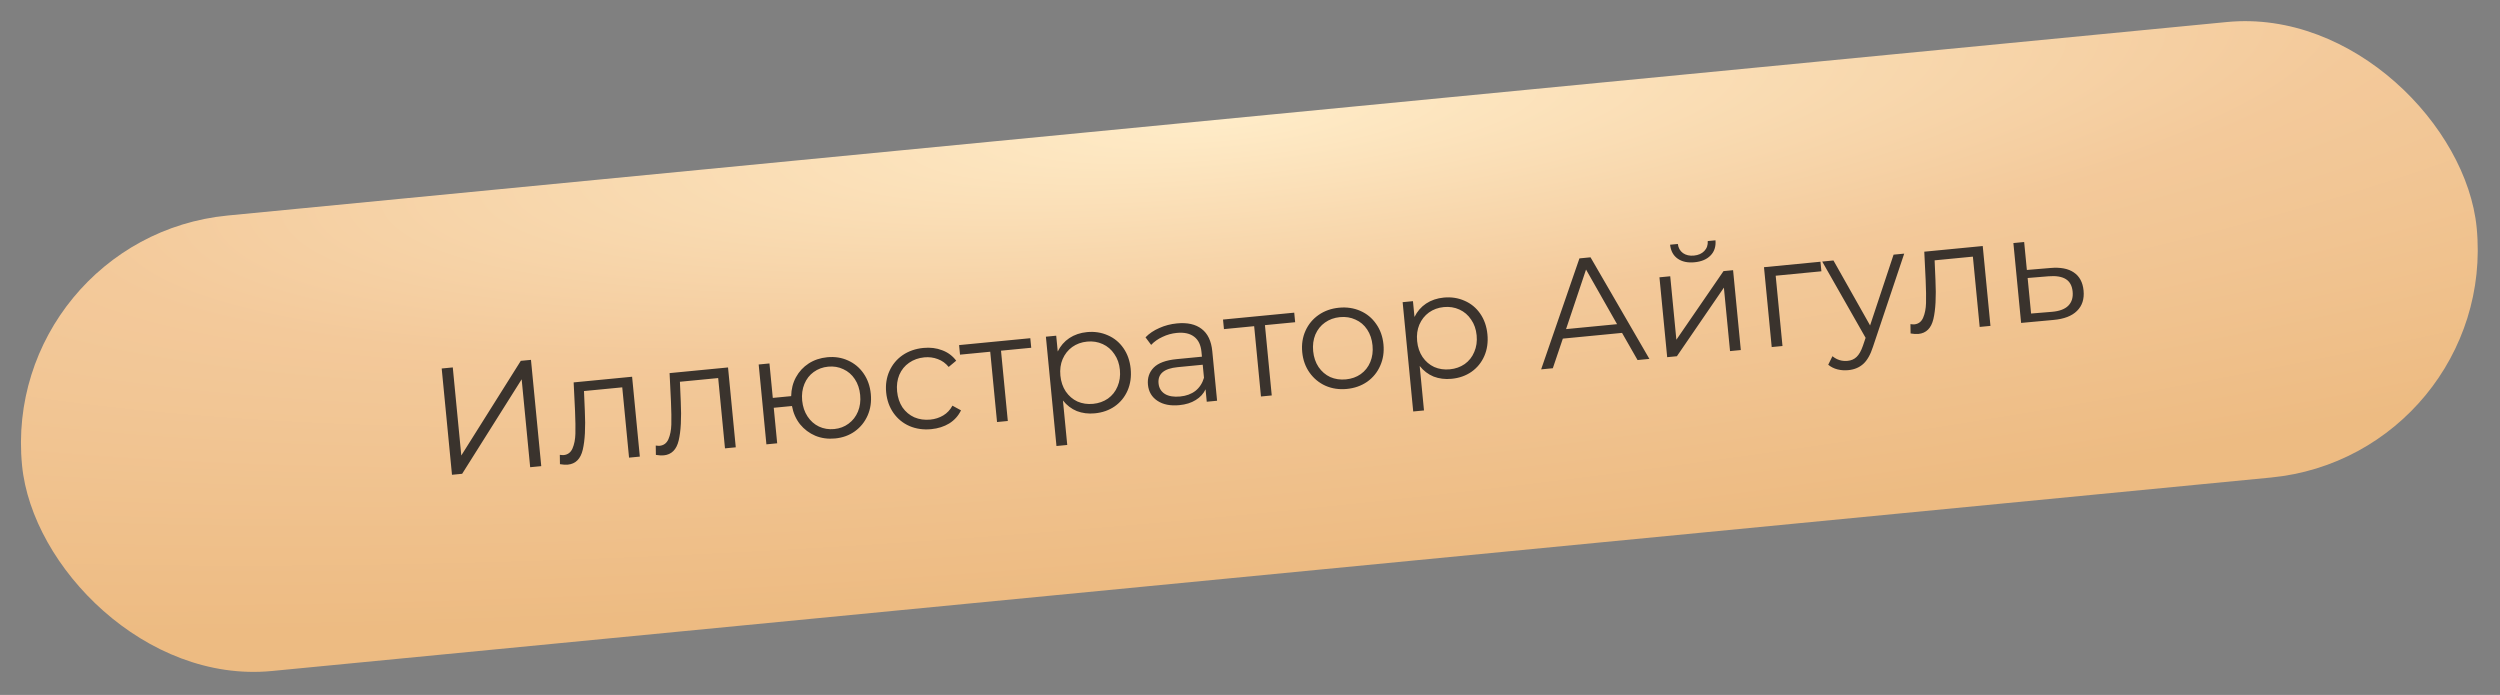 <?xml version="1.0" encoding="UTF-8"?> <svg xmlns="http://www.w3.org/2000/svg" width="295" height="82" viewBox="0 0 295 82" fill="none"><rect x="0" y="0" width="295" height="82" fill="#808080" stroke="none"/> <rect y="28.031" width="291" height="54" rx="27" transform="rotate(-5.528 0 28.031)" fill="url(#paint0_radial)"></rect> <path d="M52.12 43.483L53.428 43.356L54.433 53.748L61.454 42.579L62.655 42.463L63.868 55.005L62.56 55.131L61.556 44.758L54.534 55.908L53.334 56.024L52.12 43.483ZM74.588 44.455L75.5 53.879L74.228 54.002L73.425 45.707L68.91 46.144L69.01 48.485C69.104 50.453 69.023 51.98 68.766 53.066C68.51 54.152 67.921 54.739 67.002 54.828C66.751 54.852 66.442 54.834 66.074 54.773L66.058 53.672C66.278 53.699 66.429 53.708 66.513 53.7C67.003 53.652 67.351 53.39 67.558 52.911C67.765 52.433 67.878 51.856 67.897 51.179C67.915 50.502 67.901 49.611 67.855 48.506L67.69 45.123L74.588 44.455ZM85.908 43.359L86.82 52.783L85.548 52.907L84.745 44.611L80.23 45.048L80.33 47.389C80.424 49.358 80.343 50.885 80.086 51.97C79.83 53.056 79.242 53.643 78.322 53.732C78.071 53.757 77.762 53.738 77.394 53.678L77.378 52.576C77.598 52.603 77.749 52.612 77.833 52.604C78.323 52.557 78.671 52.294 78.878 51.816C79.085 51.338 79.198 50.76 79.217 50.083C79.236 49.406 79.222 48.516 79.175 47.411L79.01 44.027L85.908 43.359ZM97.615 42.154C98.499 42.069 99.313 42.195 100.057 42.533C100.813 42.869 101.43 43.382 101.906 44.072C102.383 44.761 102.666 45.566 102.755 46.485C102.844 47.405 102.72 48.249 102.385 49.017C102.049 49.785 101.543 50.412 100.867 50.9C100.202 51.374 99.427 51.654 98.543 51.739C97.707 51.82 96.931 51.715 96.216 51.422C95.499 51.118 94.894 50.664 94.402 50.06C93.922 49.456 93.605 48.739 93.453 47.91L91.303 48.118L91.708 52.31L90.436 52.433L89.524 43.01L90.796 42.886L91.19 46.953L93.358 46.744C93.375 45.922 93.562 45.181 93.92 44.519C94.289 43.844 94.791 43.301 95.426 42.89C96.061 42.479 96.791 42.234 97.615 42.154ZM98.436 50.629C99.081 50.566 99.645 50.355 100.128 49.995C100.624 49.633 100.994 49.157 101.238 48.567C101.482 47.977 101.57 47.323 101.5 46.607C101.431 45.89 101.22 45.265 100.867 44.733C100.514 44.2 100.06 43.81 99.506 43.562C98.962 43.302 98.368 43.203 97.723 43.265C97.078 43.327 96.508 43.539 96.012 43.901C95.528 44.249 95.163 44.718 94.919 45.309C94.674 45.899 94.587 46.552 94.656 47.269C94.726 47.986 94.937 48.61 95.29 49.143C95.643 49.675 96.091 50.072 96.635 50.333C97.19 50.592 97.791 50.691 98.436 50.629ZM109.888 50.641C108.957 50.731 108.101 50.609 107.321 50.275C106.553 49.939 105.925 49.428 105.436 48.739C104.947 48.039 104.657 47.229 104.568 46.31C104.479 45.39 104.609 44.546 104.956 43.776C105.304 43.008 105.822 42.385 106.511 41.908C107.213 41.43 108.029 41.146 108.961 41.056C109.773 40.977 110.511 41.069 111.175 41.33C111.85 41.578 112.403 41.989 112.832 42.562L111.945 43.299C111.589 42.863 111.161 42.555 110.662 42.374C110.161 42.182 109.63 42.113 109.068 42.167C108.387 42.233 107.787 42.448 107.268 42.811C106.759 43.162 106.377 43.633 106.121 44.224C105.876 44.815 105.789 45.468 105.858 46.185C105.929 46.913 106.141 47.544 106.493 48.076C106.857 48.596 107.323 48.985 107.89 49.243C108.469 49.489 109.098 49.578 109.779 49.513C110.34 49.458 110.849 49.294 111.305 49.021C111.761 48.748 112.121 48.364 112.387 47.868L113.399 48.421C113.087 49.066 112.625 49.581 112.011 49.966C111.396 50.339 110.689 50.564 109.888 50.641ZM121.685 41.036L118.119 41.381L118.922 49.677L117.65 49.8L116.847 41.505L113.282 41.85L113.173 40.721L121.575 39.908L121.685 41.036ZM128.263 39.188C129.147 39.103 129.967 39.228 130.723 39.565C131.478 39.89 132.093 40.397 132.57 41.086C133.047 41.775 133.33 42.586 133.42 43.517C133.511 44.461 133.389 45.317 133.054 46.085C132.718 46.853 132.212 47.474 131.534 47.95C130.868 48.412 130.087 48.687 129.191 48.773C128.426 48.847 127.719 48.759 127.067 48.509C126.427 48.245 125.88 47.828 125.427 47.257L125.935 52.506L124.663 52.629L123.415 39.73L124.633 39.612L124.813 41.475C125.135 40.817 125.591 40.291 126.18 39.896C126.78 39.5 127.475 39.264 128.263 39.188ZM128.992 47.653C129.649 47.59 130.232 47.383 130.74 47.032C131.248 46.669 131.623 46.193 131.868 45.603C132.124 45.011 132.217 44.357 132.148 43.641C132.079 42.924 131.862 42.306 131.498 41.786C131.146 41.254 130.685 40.858 130.118 40.6C129.55 40.342 128.938 40.244 128.281 40.308C127.612 40.372 127.024 40.586 126.517 40.949C126.021 41.31 125.645 41.786 125.389 42.378C125.144 42.956 125.056 43.604 125.125 44.32C125.194 45.037 125.405 45.661 125.758 46.194C126.123 46.725 126.583 47.121 127.139 47.38C127.705 47.627 128.323 47.718 128.992 47.653ZM138.881 38.161C140.111 38.041 141.084 38.261 141.802 38.818C142.517 39.364 142.934 40.24 143.05 41.446L143.616 47.287L142.397 47.405L142.255 45.936C142.016 46.453 141.629 46.876 141.094 47.205C140.571 47.533 139.928 47.734 139.163 47.808C138.112 47.91 137.252 47.74 136.582 47.298C135.912 46.857 135.538 46.224 135.458 45.4C135.381 44.6 135.605 43.927 136.131 43.382C136.669 42.835 137.571 42.501 138.837 42.378L141.829 42.089L141.773 41.516C141.695 40.703 141.408 40.11 140.914 39.736C140.418 39.35 139.735 39.199 138.863 39.283C138.265 39.341 137.702 39.498 137.172 39.755C136.641 39.999 136.195 40.313 135.835 40.698L135.17 39.804C135.608 39.351 136.151 38.985 136.799 38.706C137.446 38.414 138.14 38.232 138.881 38.161ZM139.263 46.786C139.98 46.717 140.579 46.496 141.062 46.123C141.543 45.739 141.879 45.225 142.07 44.579L141.921 43.038L138.964 43.325C137.352 43.481 136.6 44.12 136.709 45.243C136.762 45.792 137.013 46.208 137.462 46.49C137.91 46.76 138.511 46.859 139.263 46.786ZM152.828 38.022L149.263 38.367L150.066 46.663L148.794 46.786L147.991 38.49L144.426 38.836L144.316 37.707L152.719 36.894L152.828 38.022ZM158.929 45.895C158.022 45.983 157.184 45.859 156.416 45.524C155.647 45.176 155.018 44.658 154.529 43.97C154.041 43.282 153.752 42.478 153.663 41.558C153.574 40.639 153.703 39.794 154.051 39.025C154.398 38.256 154.917 37.633 155.606 37.157C156.295 36.68 157.094 36.398 158.002 36.31C158.91 36.222 159.747 36.346 160.515 36.682C161.283 37.017 161.905 37.53 162.382 38.219C162.871 38.907 163.159 39.711 163.248 40.631C163.337 41.55 163.208 42.395 162.861 43.164C162.525 43.932 162.013 44.56 161.325 45.049C160.636 45.525 159.837 45.807 158.929 45.895ZM158.82 44.767C159.489 44.702 160.072 44.495 160.568 44.145C161.076 43.783 161.452 43.306 161.696 42.716C161.94 42.126 162.028 41.472 161.958 40.756C161.889 40.039 161.678 39.414 161.325 38.882C160.972 38.349 160.512 37.96 159.946 37.713C159.39 37.454 158.778 37.356 158.109 37.421C157.44 37.486 156.852 37.699 156.345 38.062C155.848 38.411 155.472 38.882 155.215 39.473C154.971 40.063 154.884 40.717 154.953 41.434C155.022 42.15 155.234 42.775 155.587 43.307C155.951 43.839 156.412 44.234 156.967 44.494C157.534 44.74 158.151 44.831 158.82 44.767ZM170.359 35.114C171.243 35.029 172.063 35.154 172.819 35.491C173.574 35.816 174.19 36.323 174.666 37.012C175.143 37.701 175.426 38.512 175.516 39.444C175.608 40.387 175.486 41.243 175.15 42.011C174.814 42.779 174.308 43.4 173.631 43.876C172.964 44.338 172.183 44.613 171.287 44.699C170.523 44.773 169.815 44.685 169.164 44.435C168.523 44.171 167.977 43.754 167.523 43.183L168.031 48.432L166.759 48.555L165.511 35.656L166.729 35.538L166.91 37.401C167.232 36.743 167.687 36.217 168.276 35.822C168.877 35.426 169.571 35.19 170.359 35.114ZM171.088 43.579C171.745 43.516 172.328 43.309 172.836 42.958C173.344 42.595 173.72 42.119 173.964 41.529C174.22 40.937 174.314 40.283 174.244 39.567C174.175 38.85 173.958 38.232 173.595 37.713C173.242 37.18 172.782 36.785 172.214 36.526C171.646 36.267 171.034 36.17 170.377 36.234C169.708 36.298 169.12 36.512 168.613 36.875C168.117 37.236 167.741 37.712 167.485 38.304C167.24 38.882 167.152 39.53 167.221 40.246C167.291 40.963 167.502 41.587 167.855 42.12C168.219 42.651 168.68 43.047 169.235 43.306C169.802 43.553 170.419 43.644 171.088 43.579ZM191.401 39.281L184.414 39.957L183.233 43.453L181.854 43.586L186.373 30.49L187.681 30.363L194.628 42.35L193.231 42.485L191.401 39.281ZM190.814 38.252L187.152 31.807L184.794 38.835L190.814 38.252ZM195.815 32.723L197.087 32.6L197.812 40.089L203.375 31.991L204.504 31.882L205.416 41.306L204.144 41.429L203.419 33.94L197.873 42.036L196.727 42.147L195.815 32.723ZM199.965 30.947C199.153 31.026 198.488 30.885 197.971 30.525C197.454 30.165 197.154 29.616 197.07 28.876L197.984 28.788C198.041 29.252 198.244 29.613 198.595 29.868C198.944 30.111 199.375 30.208 199.889 30.159C200.402 30.109 200.807 29.931 201.103 29.625C201.41 29.306 201.546 28.913 201.513 28.446L202.427 28.358C202.487 29.099 202.291 29.697 201.841 30.151C201.403 30.603 200.777 30.868 199.965 30.947ZM214.924 32.013L209.531 32.535L210.334 40.83L209.062 40.953L208.15 31.529L214.815 30.884L214.924 32.013ZM224.697 29.928L221.006 40.937C220.709 41.858 220.328 42.527 219.862 42.946C219.396 43.365 218.811 43.608 218.106 43.677C217.652 43.721 217.221 43.69 216.813 43.585C216.405 43.48 216.044 43.297 215.73 43.039L216.229 42.032C216.753 42.463 217.35 42.647 218.018 42.582C218.448 42.54 218.801 42.386 219.077 42.118C219.364 41.849 219.611 41.415 219.819 40.816L220.142 39.863L215.022 30.864L216.348 30.736L220.67 38.401L223.442 30.049L224.697 29.928ZM233.962 29.031L234.874 38.455L233.602 38.578L232.8 30.283L228.285 30.72L228.385 33.061C228.479 35.029 228.397 36.556 228.141 37.642C227.884 38.728 227.296 39.315 226.376 39.404C226.126 39.428 225.816 39.41 225.449 39.349L225.433 38.248C225.652 38.275 225.804 38.284 225.887 38.276C226.377 38.229 226.725 37.966 226.932 37.488C227.139 37.01 227.252 36.432 227.271 35.755C227.29 35.078 227.276 34.187 227.229 33.083L227.065 29.699L233.962 29.031ZM241.95 31.622C243.134 31.519 244.055 31.695 244.714 32.15C245.385 32.603 245.767 33.314 245.861 34.282C245.958 35.285 245.698 36.087 245.081 36.69C244.476 37.291 243.546 37.646 242.291 37.755L238.491 38.105L237.579 28.681L238.851 28.558L239.17 31.855L241.95 31.622ZM242.125 36.795C242.998 36.722 243.639 36.486 244.046 36.085C244.464 35.67 244.639 35.111 244.571 34.406C244.504 33.714 244.233 33.221 243.759 32.93C243.284 32.638 242.605 32.529 241.72 32.602L239.262 32.804L239.667 36.997L242.125 36.795Z" fill="#3A332D"></path> <defs> <radialGradient id="paint0_radial" cx="0" cy="0" r="1" gradientUnits="userSpaceOnUse" gradientTransform="translate(145.5 28.031) rotate(90) scale(54 291)"> <stop stop-color="#FFECC8"></stop> <stop offset="0" stop-color="#FFECC8"></stop> <stop offset="0.464" stop-color="#F3C99A"></stop> <stop offset="1" stop-color="#EDBB82"></stop> </radialGradient> </defs> </svg> 